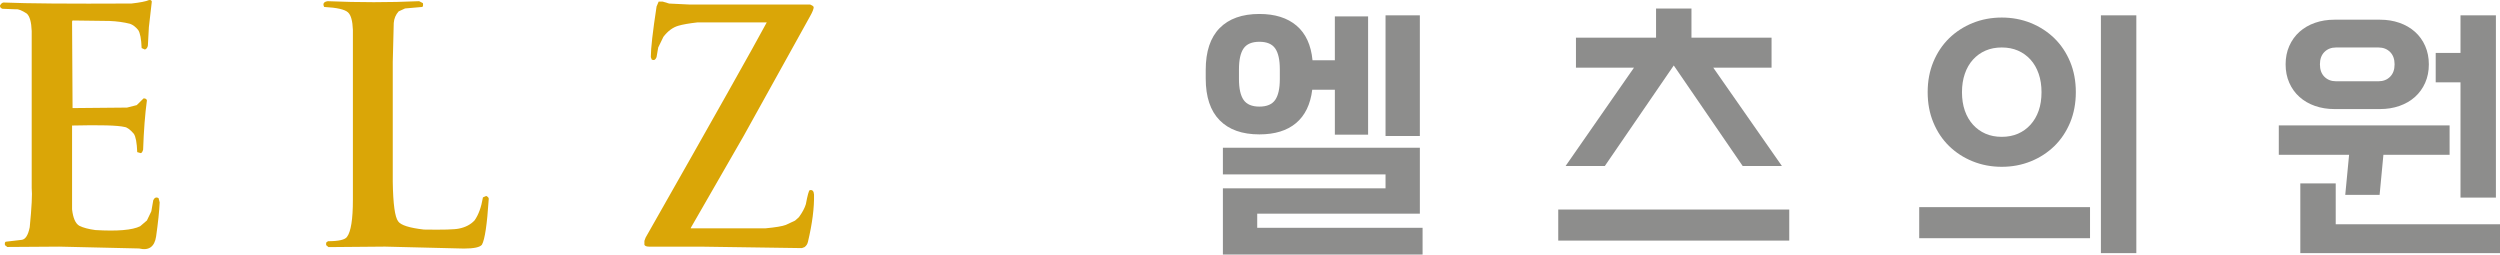 <?xml version="1.0" encoding="utf-8"?>
<!-- Generator: Adobe Illustrator 16.0.0, SVG Export Plug-In . SVG Version: 6.00 Build 0)  -->
<!DOCTYPE svg PUBLIC "-//W3C//DTD SVG 1.1//EN" "http://www.w3.org/Graphics/SVG/1.1/DTD/svg11.dtd">
<svg version="1.1" id="레이어_1" xmlns="http://www.w3.org/2000/svg" xmlns:xlink="http://www.w3.org/1999/xlink" x="0px"
	 y="0px" width="393.167px" height="40.027px" viewBox="0 0 393.167 40.027" enable-background="new 0 0 393.167 40.027"
	 xml:space="preserve">
<g>
	<path fill="#DAA607" d="M0.701,0.4C4.213,0.554,10.87,0.605,20.672,0.554c1.376-0.154,2.291-0.336,2.741-0.539
		c0.256-0.053,0.412,0.023,0.462,0.229l-0.462,4.033l-0.155,2.874c-0.051,0.323-0.206,0.536-0.463,0.64l-0.521-0.232
		c-0.052-1.429-0.232-2.373-0.54-2.837c-0.412-0.504-0.843-0.829-1.293-0.983c-0.966-0.243-2.039-0.395-3.223-0.443l-5.806-0.075
		l-0.078,0.151l0.078,13.626l8.566-0.079l1.525-0.386l1.08-1.063c0.298,0,0.471,0.104,0.521,0.312
		c-0.295,2.175-0.494,4.761-0.596,7.757c-0.105,0.359-0.232,0.54-0.387,0.54l-0.54-0.155c-0.052-1.476-0.232-2.441-0.54-2.891
		c-0.567-0.657-1.05-1.013-1.448-1.063c-1.069-0.26-3.822-0.335-8.259-0.229v13.179c0.155,1.376,0.534,2.239,1.138,2.586
		c0.617,0.307,1.46,0.531,2.527,0.673c3.46,0.205,5.809,0.011,7.043-0.599l1.061-0.907l0.697-1.446l0.307-1.755
		c0.205-0.412,0.483-0.515,0.831-0.31l0.173,0.673c-0.064,1.376-0.25,3.159-0.561,5.349c-0.245,1.632-1.138,2.264-2.682,1.891
		l-12.542-0.29l-8.182,0.055l-0.365-0.289c-0.053-0.306-0.007-0.488,0.136-0.541l2.468-0.288c0.604-0.05,1.035-0.716,1.292-1.986
		c0.31-3.15,0.413-5.208,0.31-6.175V4.876c-0.052-1.413-0.31-2.326-0.772-2.74c-0.771-0.502-1.33-0.724-1.678-0.673l-2.141-0.08
		c-0.297-0.101-0.425-0.279-0.387-0.54C0.211,0.496,0.444,0.35,0.701,0.4z"/>
	<path fill="#DAA607" d="M51.521,0.187c4.902,0.209,9.701,0.209,14.397,0l0.598,0.31c0.051,0.402,0,0.601-0.155,0.601L63.698,1.33
		l-1.004,0.46c-0.462,0.517-0.719,1.125-0.771,1.833L61.768,9.76v18.83c0.052,3.479,0.335,5.55,0.849,6.219
		c0.412,0.603,1.763,1.032,4.052,1.293c2.973,0.05,4.811,0,5.518-0.155c1.029-0.205,1.847-0.64,2.452-1.293
		c0.617-0.875,1.055-2.079,1.312-3.61l0.52-0.229c0.31,0.153,0.438,0.334,0.387,0.54c-0.256,3.937-0.61,6.309-1.062,7.121
		c-0.308,0.408-1.254,0.613-2.837,0.613l-12.407-0.305l-8.895,0.076l-0.366-0.312v-0.386l0.289-0.229
		c1.686,0,2.681-0.228,2.991-0.68c0.618-0.818,0.928-2.766,0.928-5.828V4.705c-0.053-1.431-0.31-2.347-0.773-2.761
		c-0.502-0.465-1.75-0.745-3.744-0.851C50.724,0.593,50.904,0.291,51.521,0.187z"/>
	<path fill="#DAA607" d="M102.353,8.969c0-1.362,0.302-4.012,0.904-7.948l0.329-0.773h0.625l1.024,0.311l3.197,0.153h18.979
		c0.278,0.105,0.464,0.231,0.557,0.388c0,0.296-0.186,0.772-0.557,1.431l-10.437,18.81l-8.336,14.493v0.075h11.739
		c1.598-0.15,2.67-0.331,3.214-0.54l1.44-0.673l0.609-0.54c0.544-0.748,0.909-1.43,1.095-2.045c0.265-1.415,0.468-2.15,0.606-2.201
		c0.417-0.1,0.642,0.13,0.678,0.694c0.046,2.069-0.272,4.548-0.956,7.431c-0.08,0.348-0.259,0.624-0.538,0.829l-0.416,0.155
		l-15.961-0.23h-8.058c-0.417,0-0.666-0.097-0.747-0.293v-0.615l0.193-0.521c10.697-18.819,17.046-30.1,19.051-33.842h-10.854
		c-1.367,0.153-2.392,0.334-3.074,0.539c-0.868,0.256-1.644,0.838-2.328,1.735l-0.816,1.677l-0.259,1.509
		c-0.14,0.357-0.325,0.514-0.556,0.464l-0.21-0.079L102.353,8.969z"/>
</g>
<g>
	<g>
		<path fill="#8D8D8C" d="M215.158,21.176h-5.229v-7.066h-3.557c-0.285,2.313-1.136,4.063-2.549,5.249
			c-1.414,1.186-3.332,1.776-5.764,1.776c-2.713,0-4.797-0.74-6.255-2.228c-1.456-1.485-2.184-3.669-2.184-6.556v-1.37
			c0-2.885,0.728-5.069,2.184-6.556c1.458-1.483,3.542-2.228,6.255-2.228c2.456,0,4.404,0.613,5.85,1.841
			c1.44,1.229,2.275,3.042,2.506,5.441h3.512V2.584h5.229v18.592H215.158z M197.718,33.601v2.228h26.007v4.198h-31.404V29.618
			h25.578v-2.186h-25.578v-4.199h30.976v10.368H197.718z M194.848,12.437c0,1.483,0.243,2.58,0.728,3.276
			c0.485,0.701,1.313,1.052,2.485,1.052c1.171,0,2-0.351,2.485-1.052c0.483-0.697,0.728-1.793,0.728-3.276v-1.542
			c0-1.485-0.243-2.577-0.728-3.278c-0.485-0.698-1.314-1.047-2.485-1.047c-1.172,0-2,0.349-2.485,1.047
			c-0.485,0.701-0.728,1.793-0.728,3.278V12.437z M217.899,2.413h5.397v18.979h-5.397V2.413z"/>
		<path fill="#8D8D8C" d="M281.39,32.958v4.884h-36.33v-4.884H281.39z M247.845,5.925h12.597V1.342h5.569v4.583h12.596v4.714h-9.169
			l10.796,15.466h-6.169l-10.838-15.811l-10.841,15.811h-6.17l10.756-15.466h-9.127V5.925L247.845,5.925z"/>
		<path fill="#8D8D8C" d="M328.691,32.573v4.885h-26.863v-4.885H328.691z M314.808,26.233c-1.627,0-3.146-0.285-4.563-0.858
			c-1.414-0.569-2.65-1.37-3.707-2.397s-1.885-2.265-2.482-3.705c-0.602-1.441-0.898-3.035-0.898-4.778
			c0-1.741,0.299-3.334,0.898-4.776c0.6-1.438,1.428-2.677,2.482-3.707c1.057-1.024,2.293-1.824,3.707-2.397
			c1.414-0.57,2.936-0.855,4.563-0.855c1.629,0,3.148,0.285,4.564,0.855c1.414,0.574,2.645,1.373,3.707,2.397
			c1.055,1.03,1.883,2.269,2.484,3.707c0.598,1.442,0.896,3.036,0.896,4.776c0,1.743-0.301,3.336-0.896,4.778
			c-0.604,1.439-1.432,2.678-2.484,3.705c-1.063,1.027-2.293,1.829-3.707,2.397C317.957,25.948,316.437,26.233,314.808,26.233z
			 M314.808,21.52c0.943,0,1.793-0.164,2.551-0.492c0.756-0.329,1.414-0.801,1.971-1.415c0.557-0.615,0.986-1.349,1.285-2.207
			c0.301-0.857,0.447-1.828,0.447-2.914c0-1.056-0.146-2.019-0.447-2.891c-0.299-0.87-0.729-1.613-1.285-2.229
			c-0.557-0.613-1.215-1.085-1.971-1.414c-0.758-0.329-1.605-0.492-2.551-0.492c-0.939,0-1.793,0.164-2.547,0.492
			c-0.758,0.328-1.414,0.8-1.973,1.414c-0.557,0.615-0.986,1.358-1.285,2.229c-0.299,0.873-0.449,1.835-0.449,2.891
			c0,1.086,0.15,2.057,0.449,2.914c0.299,0.858,0.729,1.592,1.285,2.207c0.559,0.613,1.215,1.086,1.973,1.415
			C313.015,21.356,313.867,21.52,314.808,21.52z M330.402,2.413h5.572v37.4h-5.572V2.413z"/>
		<path fill="#8D8D8C" d="M368.83,30.645l0.604-6.296h-11.055v-4.627h26.861v4.627h-10.41l-0.598,6.296H368.83z M359.451,10.123
			c0-1.056,0.191-2.019,0.576-2.891c0.385-0.871,0.92-1.613,1.605-2.229c0.688-0.611,1.498-1.086,2.443-1.415
			c0.939-0.328,1.953-0.49,3.043-0.49h7.191c1.086,0,2.104,0.162,3.041,0.49c0.943,0.329,1.762,0.803,2.445,1.415
			c0.689,0.615,1.221,1.357,1.605,2.229s0.576,1.834,0.576,2.891c0,1.061-0.191,2.021-0.576,2.895
			c-0.385,0.871-0.92,1.611-1.605,2.228c-0.688,0.613-1.502,1.085-2.445,1.415c-0.938,0.328-1.957,0.491-3.041,0.491h-7.191
			c-1.09,0-2.104-0.164-3.043-0.491c-0.945-0.329-1.756-0.801-2.443-1.415c-0.686-0.615-1.221-1.355-1.605-2.228
			C359.642,12.144,359.451,11.182,359.451,10.123z M361.763,28.844h5.568v6.429h25.836v4.541h-31.404V28.844L361.763,28.844z
			 M364.847,10.123c0,0.83,0.234,1.479,0.707,1.95c0.475,0.471,1.08,0.708,1.82,0.708h6.686c0.74,0,1.348-0.237,1.82-0.708
			c0.471-0.471,0.707-1.12,0.707-1.95c0-0.826-0.236-1.477-0.707-1.948c-0.475-0.472-1.08-0.707-1.82-0.707h-6.686
			c-0.74,0-1.348,0.235-1.82,0.707C365.082,8.647,364.847,9.297,364.847,10.123z M392.523,31.073h-5.568V12.952h-3.9V8.324h3.9
			V2.413h5.568V31.073z"/>
	</g>
</g>
</svg>
